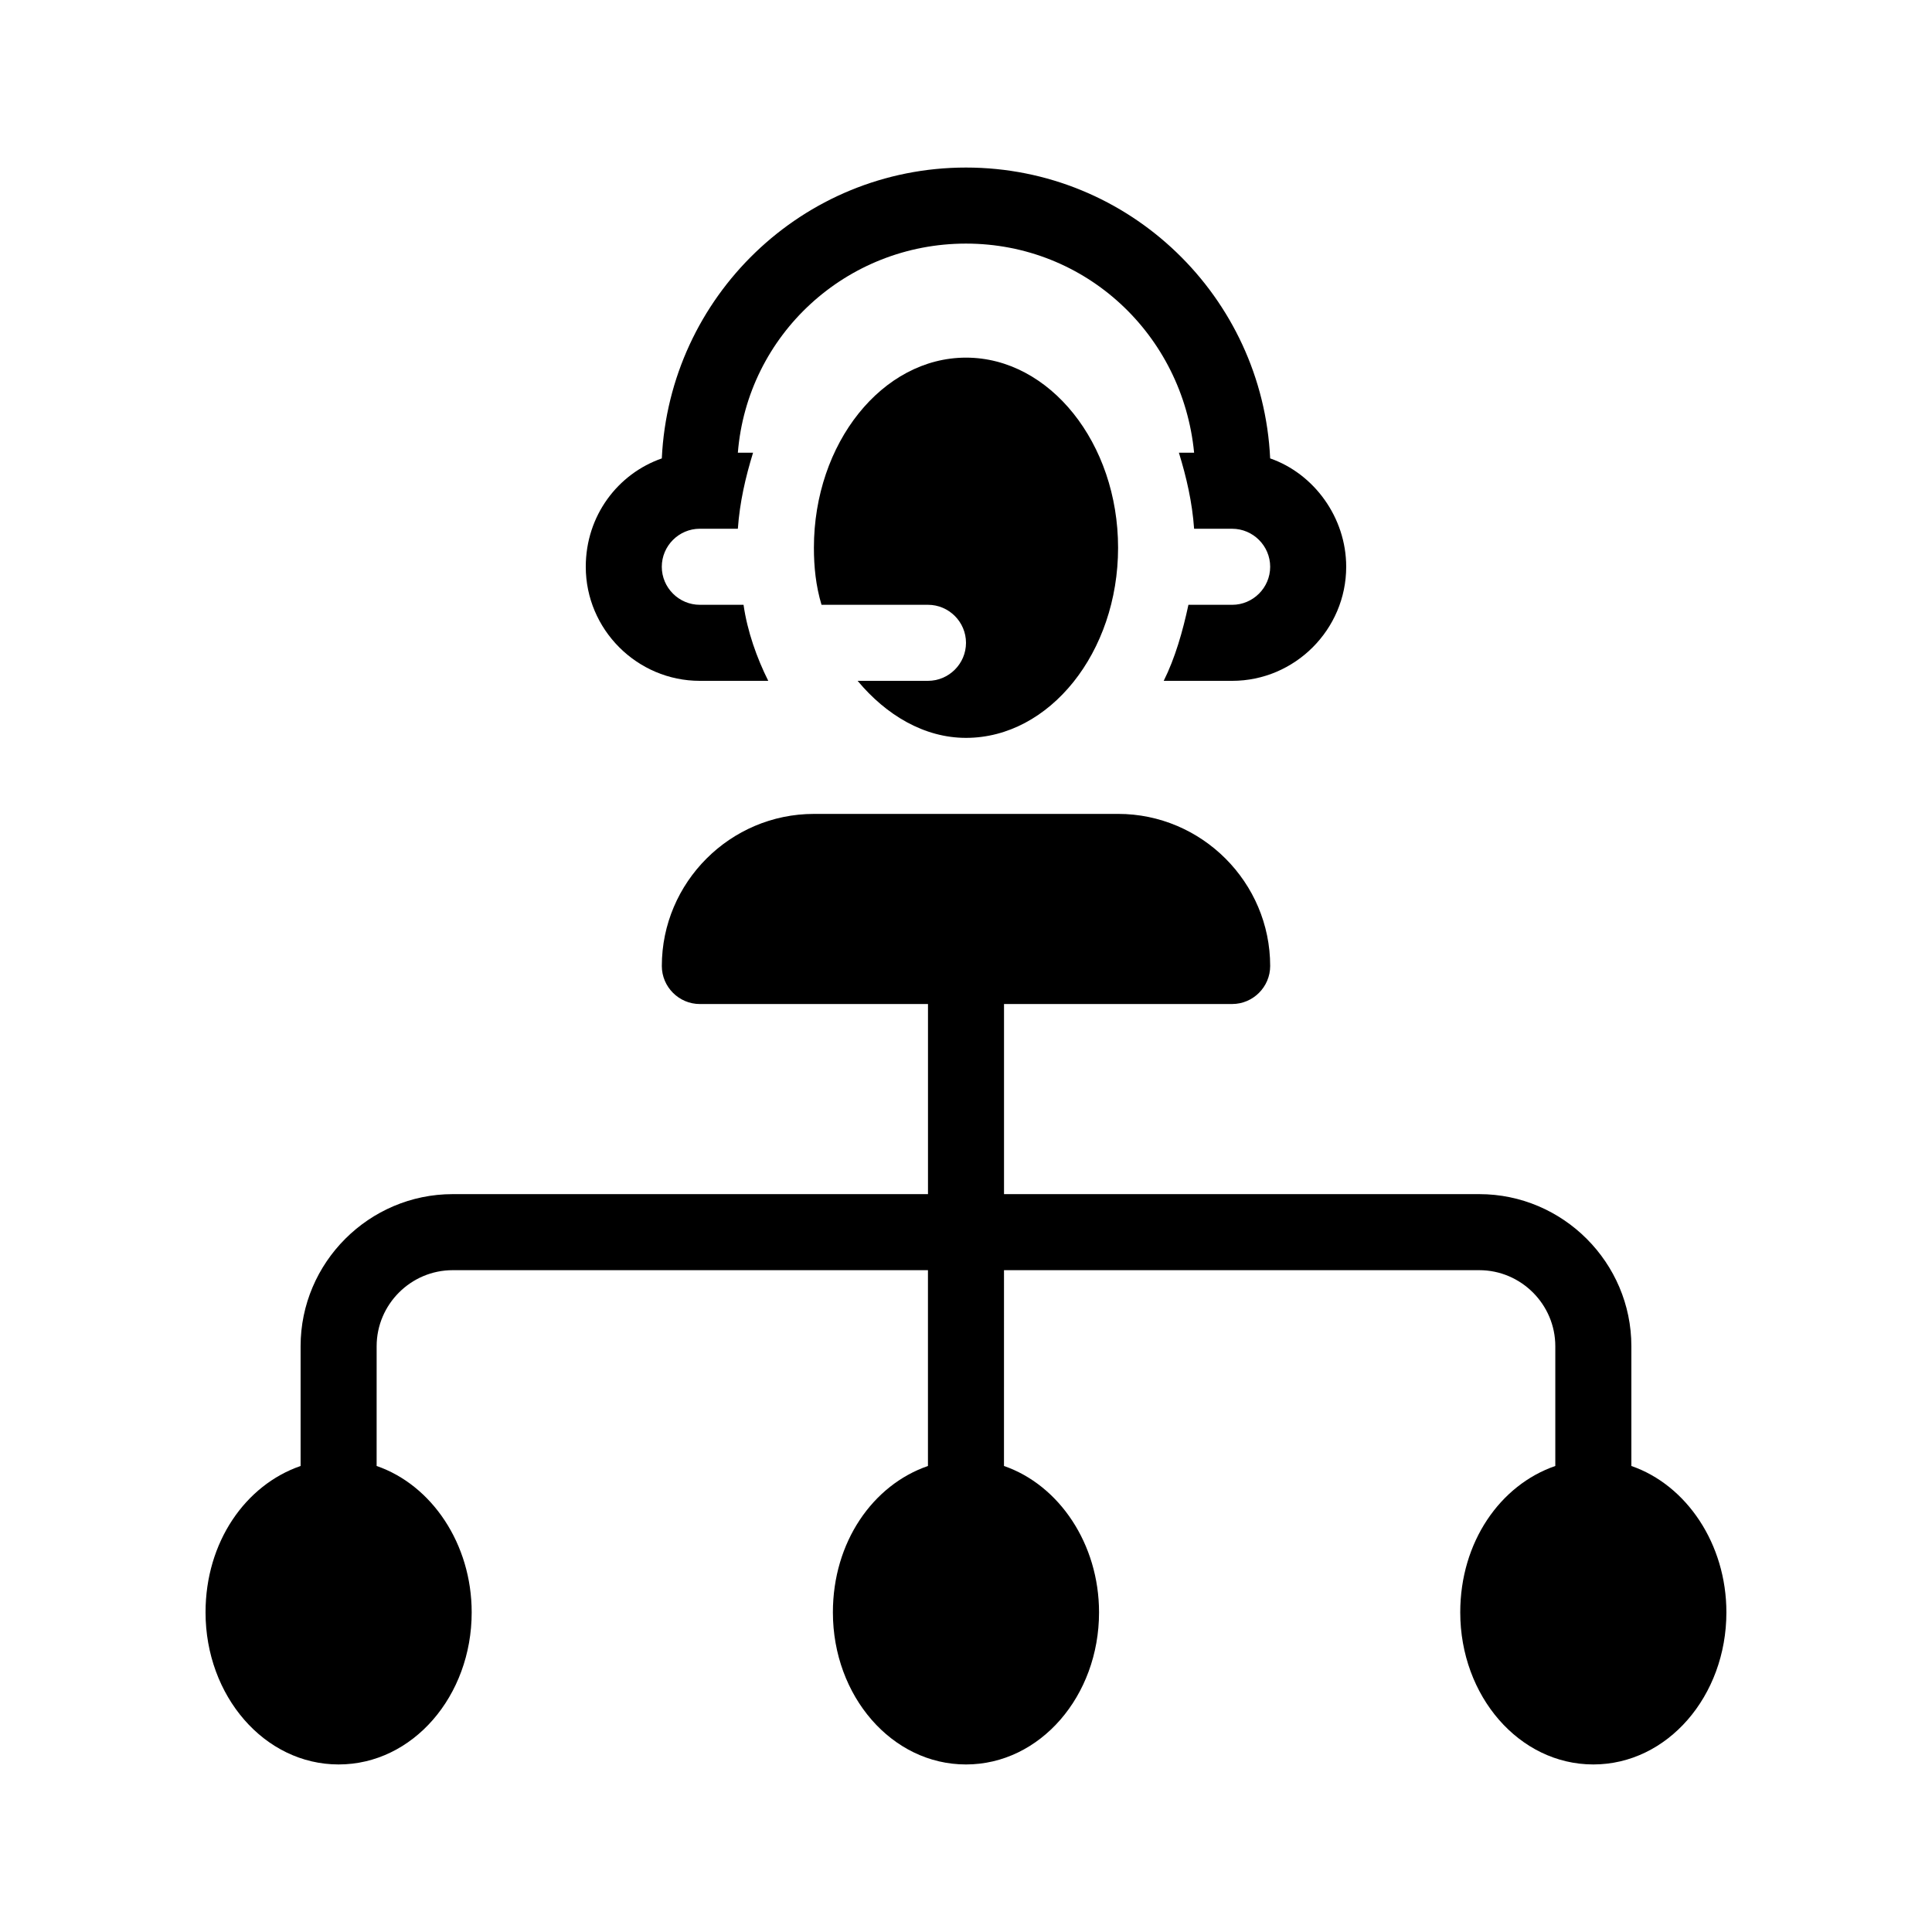 <?xml version="1.0" encoding="UTF-8"?>
<!-- Uploaded to: ICON Repo, www.svgrepo.com, Generator: ICON Repo Mixer Tools -->
<svg fill="#000000" width="800px" height="800px" version="1.1" viewBox="144 144 512 512" xmlns="http://www.w3.org/2000/svg">
 <g>
  <path d="m329.46 324.43h18.137c-3.023-6.047-5.543-13.098-6.551-20.152h-11.586c-5.543 0-10.078-4.535-10.078-10.078 0-5.543 4.535-10.078 10.078-10.078h10.078c0.504-7.055 2.016-13.602 4.031-20.152l-4.031 0.004c2.519-31.234 28.719-55.418 60.457-55.418s57.434 24.184 60.457 55.418h-4.031c2.016 6.551 3.527 13.098 4.031 20.152h10.078c5.543 0 10.078 4.535 10.078 10.078s-4.535 10.078-10.078 10.078h-11.586c-1.512 7.055-3.527 14.105-6.551 20.152l18.133-0.004c16.625 0 30.23-13.602 30.23-30.23 0-13.098-8.566-24.688-20.152-28.719-2.016-42.82-37.285-77.078-80.609-77.078-43.328 0-78.594 34.258-80.609 77.082-11.586 4.031-20.152 15.113-20.152 28.719 0 16.625 13.602 30.227 30.227 30.227z"/>
  <path d="m389.92 324.43h-18.641c7.559 9.07 17.633 15.113 28.719 15.113 22.168 0 40.305-22.672 40.305-50.383s-18.137-50.383-40.305-50.383-40.305 22.672-40.305 50.383c0 5.039 0.504 10.078 2.016 15.113l28.211 0.004c5.543 0 10.078 4.535 10.078 10.078 0 5.543-4.535 10.074-10.078 10.074z"/>
  <path d="m576.33 532.5v-31.738c0-22.168-18.137-40.305-40.305-40.305h-125.95v-50.383h60.457c5.543 0 10.078-4.535 10.078-10.078 0-22.168-18.137-40.305-40.305-40.305l-80.609 0.004c-22.168 0-40.305 18.137-40.305 40.305 0 5.543 4.535 10.078 10.078 10.078h60.457v50.383l-125.96-0.004c-22.168 0-40.305 18.137-40.305 40.305v31.738c-14.609 5.039-25.191 20.152-25.191 38.793 0 22.168 15.617 40.305 35.266 40.305 19.648 0 35.266-18.137 35.266-40.305 0-18.137-10.578-33.754-25.191-38.793l0.004-31.738c0-11.082 9.07-20.152 20.152-20.152h125.95v51.891c-14.609 5.039-25.191 20.152-25.191 38.793 0 22.168 15.617 40.305 35.266 40.305 19.648 0 35.266-18.137 35.266-40.305 0-18.137-10.578-33.754-25.191-38.793l0.004-51.891h125.95c11.082 0 20.152 9.07 20.152 20.152v31.738c-14.609 5.039-25.191 20.152-25.191 38.793 0 22.168 15.617 40.305 35.266 40.305 19.648 0 35.266-18.137 35.266-40.305 0.004-18.137-10.578-33.754-25.188-38.793z"/>
 </g>
</svg>